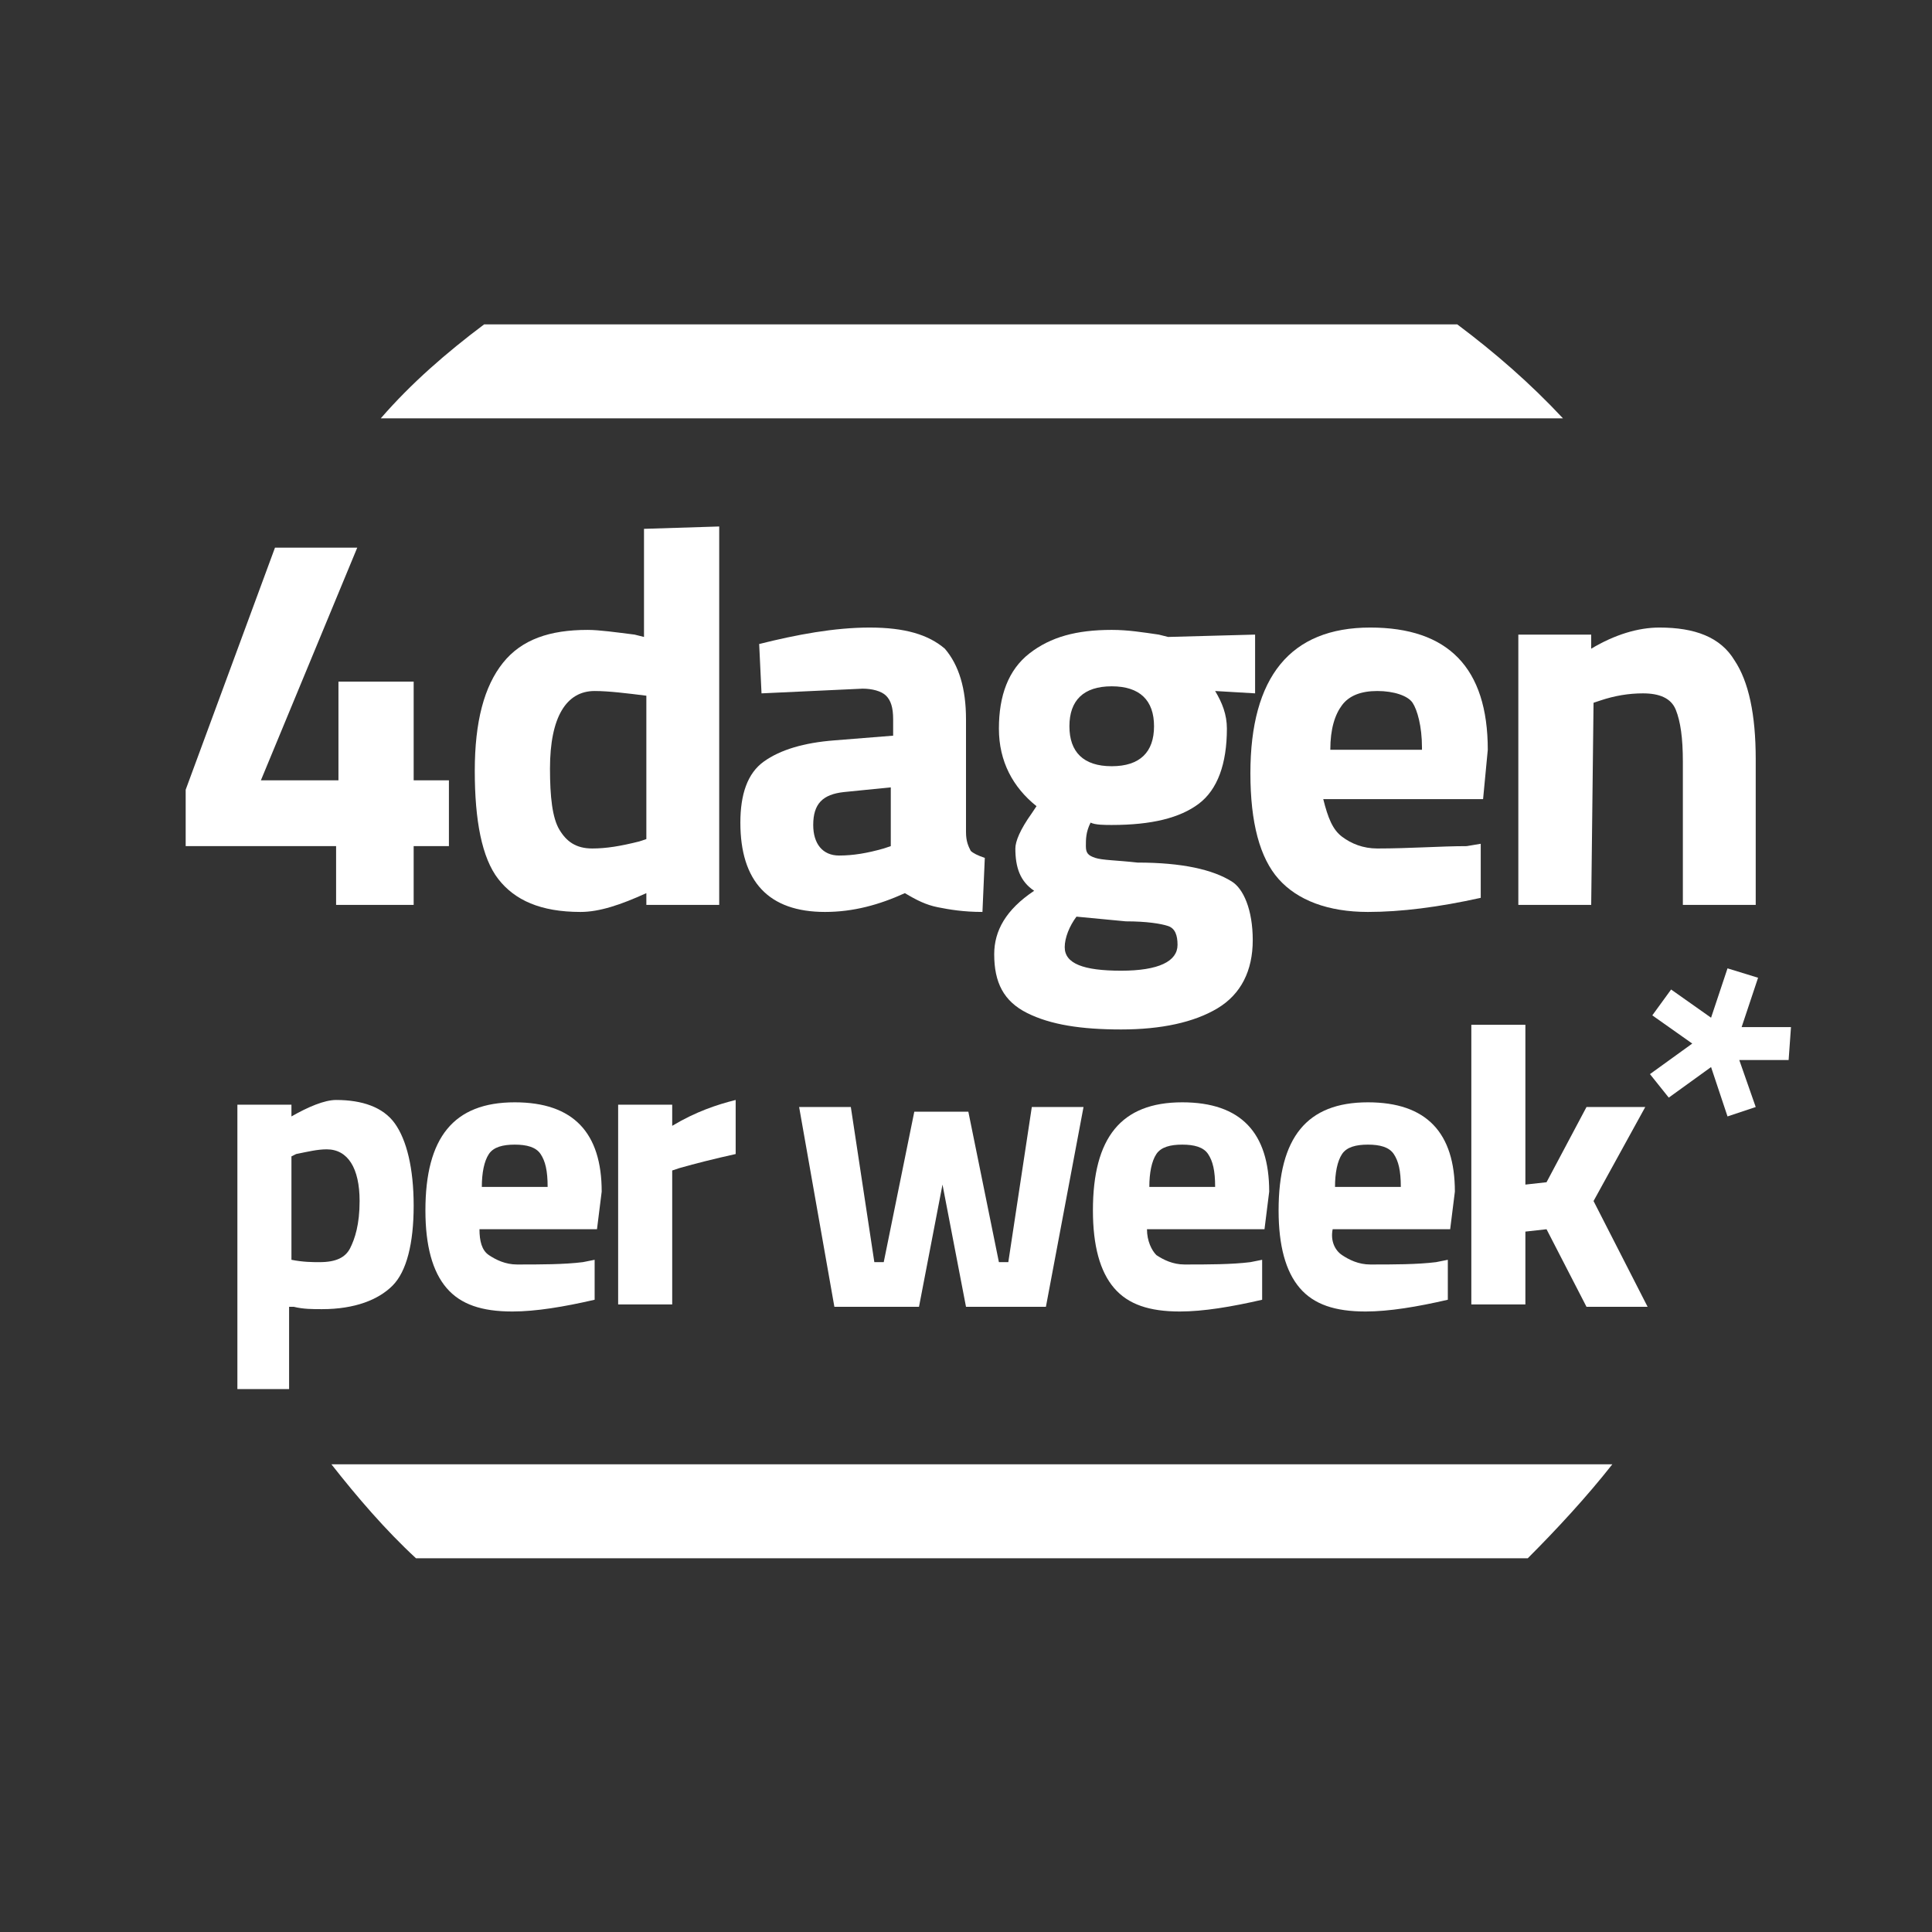 <?xml version="1.0" encoding="utf-8"?>
<!-- Generator: Adobe Illustrator 23.0.1, SVG Export Plug-In . SVG Version: 6.00 Build 0)  -->
<svg version="1.1" id="Calque_1" xmlns="http://www.w3.org/2000/svg" xmlns:xlink="http://www.w3.org/1999/xlink" x="0px" y="0px"
	 viewBox="0 0 82.2 82.2" style="enable-background:new 0 0 82.2 82.2;" xml:space="preserve">
<rect x="0" y="0" width="82.2" height="82.2" fill="#333333" stroke="none"/>
<style type="text/css">
	.st0{fill:none;}
	.st1{fill:#FFFFFF;}
</style>
<path class="st0" d="M1.3,41.3c0-22.1,17.9-40,40-40s40,17.9,40,40s-17.9,40-40,40S1.3,63.4,1.3,41.3z"/>
<path class="st1" d="M62,13.8H20.6c-1.6,1.2-3.1,2.5-4.4,4h50.3C65.1,16.3,63.6,15,62,13.8z"/>
<path class="st1" d="M68.6,62.3H14.1c1.1,1.4,2.3,2.8,3.6,4H65C66.2,65.1,67.5,63.7,68.6,62.3z"/>
<g>
	<path class="st1" d="M14.3,38.5V36H7.9v-2.4l3.8-10.3h3.5l-4.1,9.9h3.3V29h3.2v4.2h1.5V36h-1.5v2.5H14.3L14.3,38.5z"/>
	<path class="st1" d="M30.6,22.4v16.1h-3.1V38c-1.1,0.5-2,0.8-2.8,0.8c-1.7,0-2.8-0.5-3.5-1.4s-1-2.5-1-4.6s0.4-3.6,1.2-4.6
		s2-1.4,3.6-1.4c0.5,0,1.2,0.1,2,0.2l0.4,0.1v-4.6L30.6,22.4L30.6,22.4z M27.2,35.8l0.3-0.1v-6.1c-0.8-0.1-1.6-0.2-2.2-0.2
		c-1.2,0-1.9,1.1-1.9,3.3c0,1.2,0.1,2.1,0.4,2.6c0.3,0.5,0.7,0.8,1.4,0.8C25.8,36.1,26.4,36,27.2,35.8z"/>
	<path class="st1" d="M41.1,30.6v4.8c0,0.4,0.1,0.6,0.2,0.8c0.1,0.1,0.3,0.2,0.6,0.3l-0.1,2.3c-0.8,0-1.4-0.1-1.9-0.2
		c-0.5-0.1-0.9-0.3-1.4-0.6c-1.1,0.5-2.2,0.8-3.4,0.8c-2.4,0-3.6-1.3-3.6-3.8c0-1.2,0.3-2.1,1-2.6s1.7-0.8,3-0.9l2.5-0.2v-0.7
		c0-0.5-0.1-0.8-0.3-1s-0.6-0.3-1-0.3l-4.3,0.2l-0.1-2.1c1.6-0.4,3.2-0.7,4.7-0.7s2.5,0.3,3.2,0.9C40.8,28.3,41.1,29.3,41.1,30.6z
		 M35.9,33.7c-0.9,0.1-1.3,0.5-1.3,1.4c0,0.8,0.4,1.3,1.1,1.3c0.6,0,1.2-0.1,1.9-0.3l0.3-0.1v-2.5L35.9,33.7z"/>
	<path class="st1" d="M53.3,40c0,1.3-0.5,2.3-1.5,2.9s-2.4,0.9-4.1,0.9s-3-0.2-4-0.7s-1.4-1.3-1.4-2.5c0-1,0.5-1.9,1.7-2.7
		c-0.6-0.4-0.8-1-0.8-1.8c0-0.3,0.2-0.8,0.7-1.5l0.2-0.3c-1-0.8-1.6-1.9-1.6-3.3s0.4-2.5,1.3-3.2s2-1,3.5-1c0.7,0,1.3,0.1,2,0.2
		l0.4,0.1l3.7-0.1v2.5l-1.7-0.1c0.3,0.5,0.5,1,0.5,1.6c0,1.5-0.4,2.6-1.2,3.2c-0.8,0.6-2,0.9-3.7,0.9c-0.3,0-0.7,0-0.9-0.1
		c-0.2,0.4-0.2,0.7-0.2,1s0.1,0.4,0.4,0.5s0.9,0.1,1.8,0.2c1.9,0,3.2,0.3,4,0.8C52.9,37.8,53.3,38.7,53.3,40z M45.3,40.3
		c0,0.7,0.8,1,2.4,1s2.4-0.4,2.4-1.1c0-0.4-0.1-0.7-0.4-0.8c-0.3-0.1-0.9-0.2-1.8-0.2L45.8,39C45.5,39.4,45.3,39.9,45.3,40.3z
		 M45.5,30.9c0,1.1,0.6,1.7,1.8,1.7s1.8-0.6,1.8-1.7s-0.6-1.7-1.8-1.7S45.5,29.8,45.5,30.9z"/>
	<path class="st1" d="M57.1,35.6c0.4,0.3,0.9,0.5,1.5,0.5c1.4,0,2.7-0.1,3.8-0.1l0.6-0.1v2.3c-1.8,0.4-3.4,0.6-4.8,0.6
		c-1.7,0-3-0.5-3.8-1.4s-1.2-2.4-1.2-4.5c0-4.1,1.7-6.2,5.1-6.2c3.3,0,5,1.7,5,5.2L63.1,34h-6.8C56.5,34.8,56.7,35.3,57.1,35.6z
		 M60.5,31.8c0-0.9-0.2-1.6-0.4-1.9s-0.8-0.5-1.5-0.5s-1.2,0.2-1.5,0.6c-0.3,0.4-0.5,1-0.5,1.9h3.9V31.8z"/>
	<path class="st1" d="M67.7,38.5h-3.1V27h3.1v0.6c1-0.6,2-0.9,2.9-0.9c1.5,0,2.6,0.4,3.2,1.4c0.6,0.9,0.9,2.3,0.9,4.2v6.2h-3.1v-6.1
		c0-1-0.1-1.7-0.3-2.2s-0.7-0.7-1.4-0.7c-0.6,0-1.2,0.1-1.8,0.3l-0.3,0.1L67.7,38.5L67.7,38.5z"/>
	<path class="st1" d="M10.1,59.1V47h2.3v0.5c0.7-0.4,1.4-0.7,1.9-0.7c1.1,0,2,0.3,2.5,1s0.8,1.9,0.8,3.5s-0.3,2.8-0.9,3.4
		s-1.6,1-3,1c-0.4,0-0.8,0-1.2-0.1h-0.2v3.5L10.1,59.1L10.1,59.1z M13.9,48.9c-0.4,0-0.8,0.1-1.3,0.2l-0.2,0.1v4.4
		c0.5,0.1,0.9,0.1,1.2,0.1c0.7,0,1.1-0.2,1.3-0.6c0.2-0.4,0.4-1,0.4-2C15.3,49.7,14.8,48.9,13.9,48.9z"/>
	<path class="st1" d="M20.8,53.4c0.3,0.2,0.7,0.4,1.2,0.4c1,0,2,0,2.8-0.1l0.5-0.1v1.7c-1.3,0.3-2.5,0.5-3.5,0.5
		c-1.3,0-2.2-0.3-2.8-1s-0.9-1.8-0.9-3.3c0-3.1,1.2-4.6,3.8-4.6c2.5,0,3.7,1.3,3.7,3.8l-0.2,1.6h-5C20.4,52.8,20.5,53.2,20.8,53.4z
		 M23.3,50.5c0-0.7-0.1-1.1-0.3-1.4c-0.2-0.3-0.6-0.4-1.1-0.4s-0.9,0.1-1.1,0.4c-0.2,0.3-0.3,0.8-0.3,1.4H23.3z"/>
	<path class="st1" d="M26.3,55.5V47h2.3v0.9c1-0.6,1.9-0.9,2.7-1.1v2.3c-0.9,0.2-1.7,0.4-2.4,0.6l-0.3,0.1v5.7H26.3L26.3,55.5z"/>
	<path class="st1" d="M34,47.1h2.2l1,6.6h0.4l1.3-6.4h2.3l1.3,6.4h0.4l1-6.6h2.2l-1.6,8.5h-3.4l-1-5.2l-1,5.2h-3.6L34,47.1z"/>
	<path class="st1" d="M49.2,53.4c0.3,0.2,0.7,0.4,1.2,0.4c1,0,2,0,2.8-0.1l0.5-0.1v1.7c-1.3,0.3-2.5,0.5-3.5,0.5
		c-1.3,0-2.2-0.3-2.8-1s-0.9-1.8-0.9-3.3c0-3.1,1.2-4.6,3.8-4.6c2.5,0,3.7,1.3,3.7,3.8l-0.2,1.6h-5C48.8,52.8,49,53.2,49.2,53.4z
		 M51.7,50.5c0-0.7-0.1-1.1-0.3-1.4c-0.2-0.3-0.6-0.4-1.1-0.4s-0.9,0.1-1.1,0.4c-0.2,0.3-0.3,0.8-0.3,1.4H51.7z"/>
	<path class="st1" d="M57.1,53.4c0.3,0.2,0.7,0.4,1.2,0.4c1,0,2,0,2.8-0.1l0.5-0.1v1.7c-1.3,0.3-2.5,0.5-3.5,0.5
		c-1.3,0-2.2-0.3-2.8-1s-0.9-1.8-0.9-3.3c0-3.1,1.2-4.6,3.8-4.6c2.5,0,3.7,1.3,3.7,3.8l-0.2,1.6h-5C56.6,52.8,56.8,53.2,57.1,53.4z
		 M59.6,50.5c0-0.7-0.1-1.1-0.3-1.4c-0.2-0.3-0.6-0.4-1.1-0.4s-0.9,0.1-1.1,0.4c-0.2,0.3-0.3,0.8-0.3,1.4H59.6z"/>
	<path class="st1" d="M64.9,55.5h-2.3V43.6h2.3v6.8l0.9-0.1l1.7-3.2H70l-2.2,4l2.3,4.5h-2.6l-1.7-3.3l-0.9,0.1V55.5z"/>
	<path class="st1" d="M76.1,45.1H74l0.7,2l-1.2,0.4l-0.7-2.1L71,46.7l-0.8-1l1.8-1.3l-1.7-1.2l0.8-1.1l1.7,1.2l0.7-2.1l1.3,0.4
		l-0.7,2.1h2.1L76.1,45.1L76.1,45.1z"/>
</g>
</svg>
